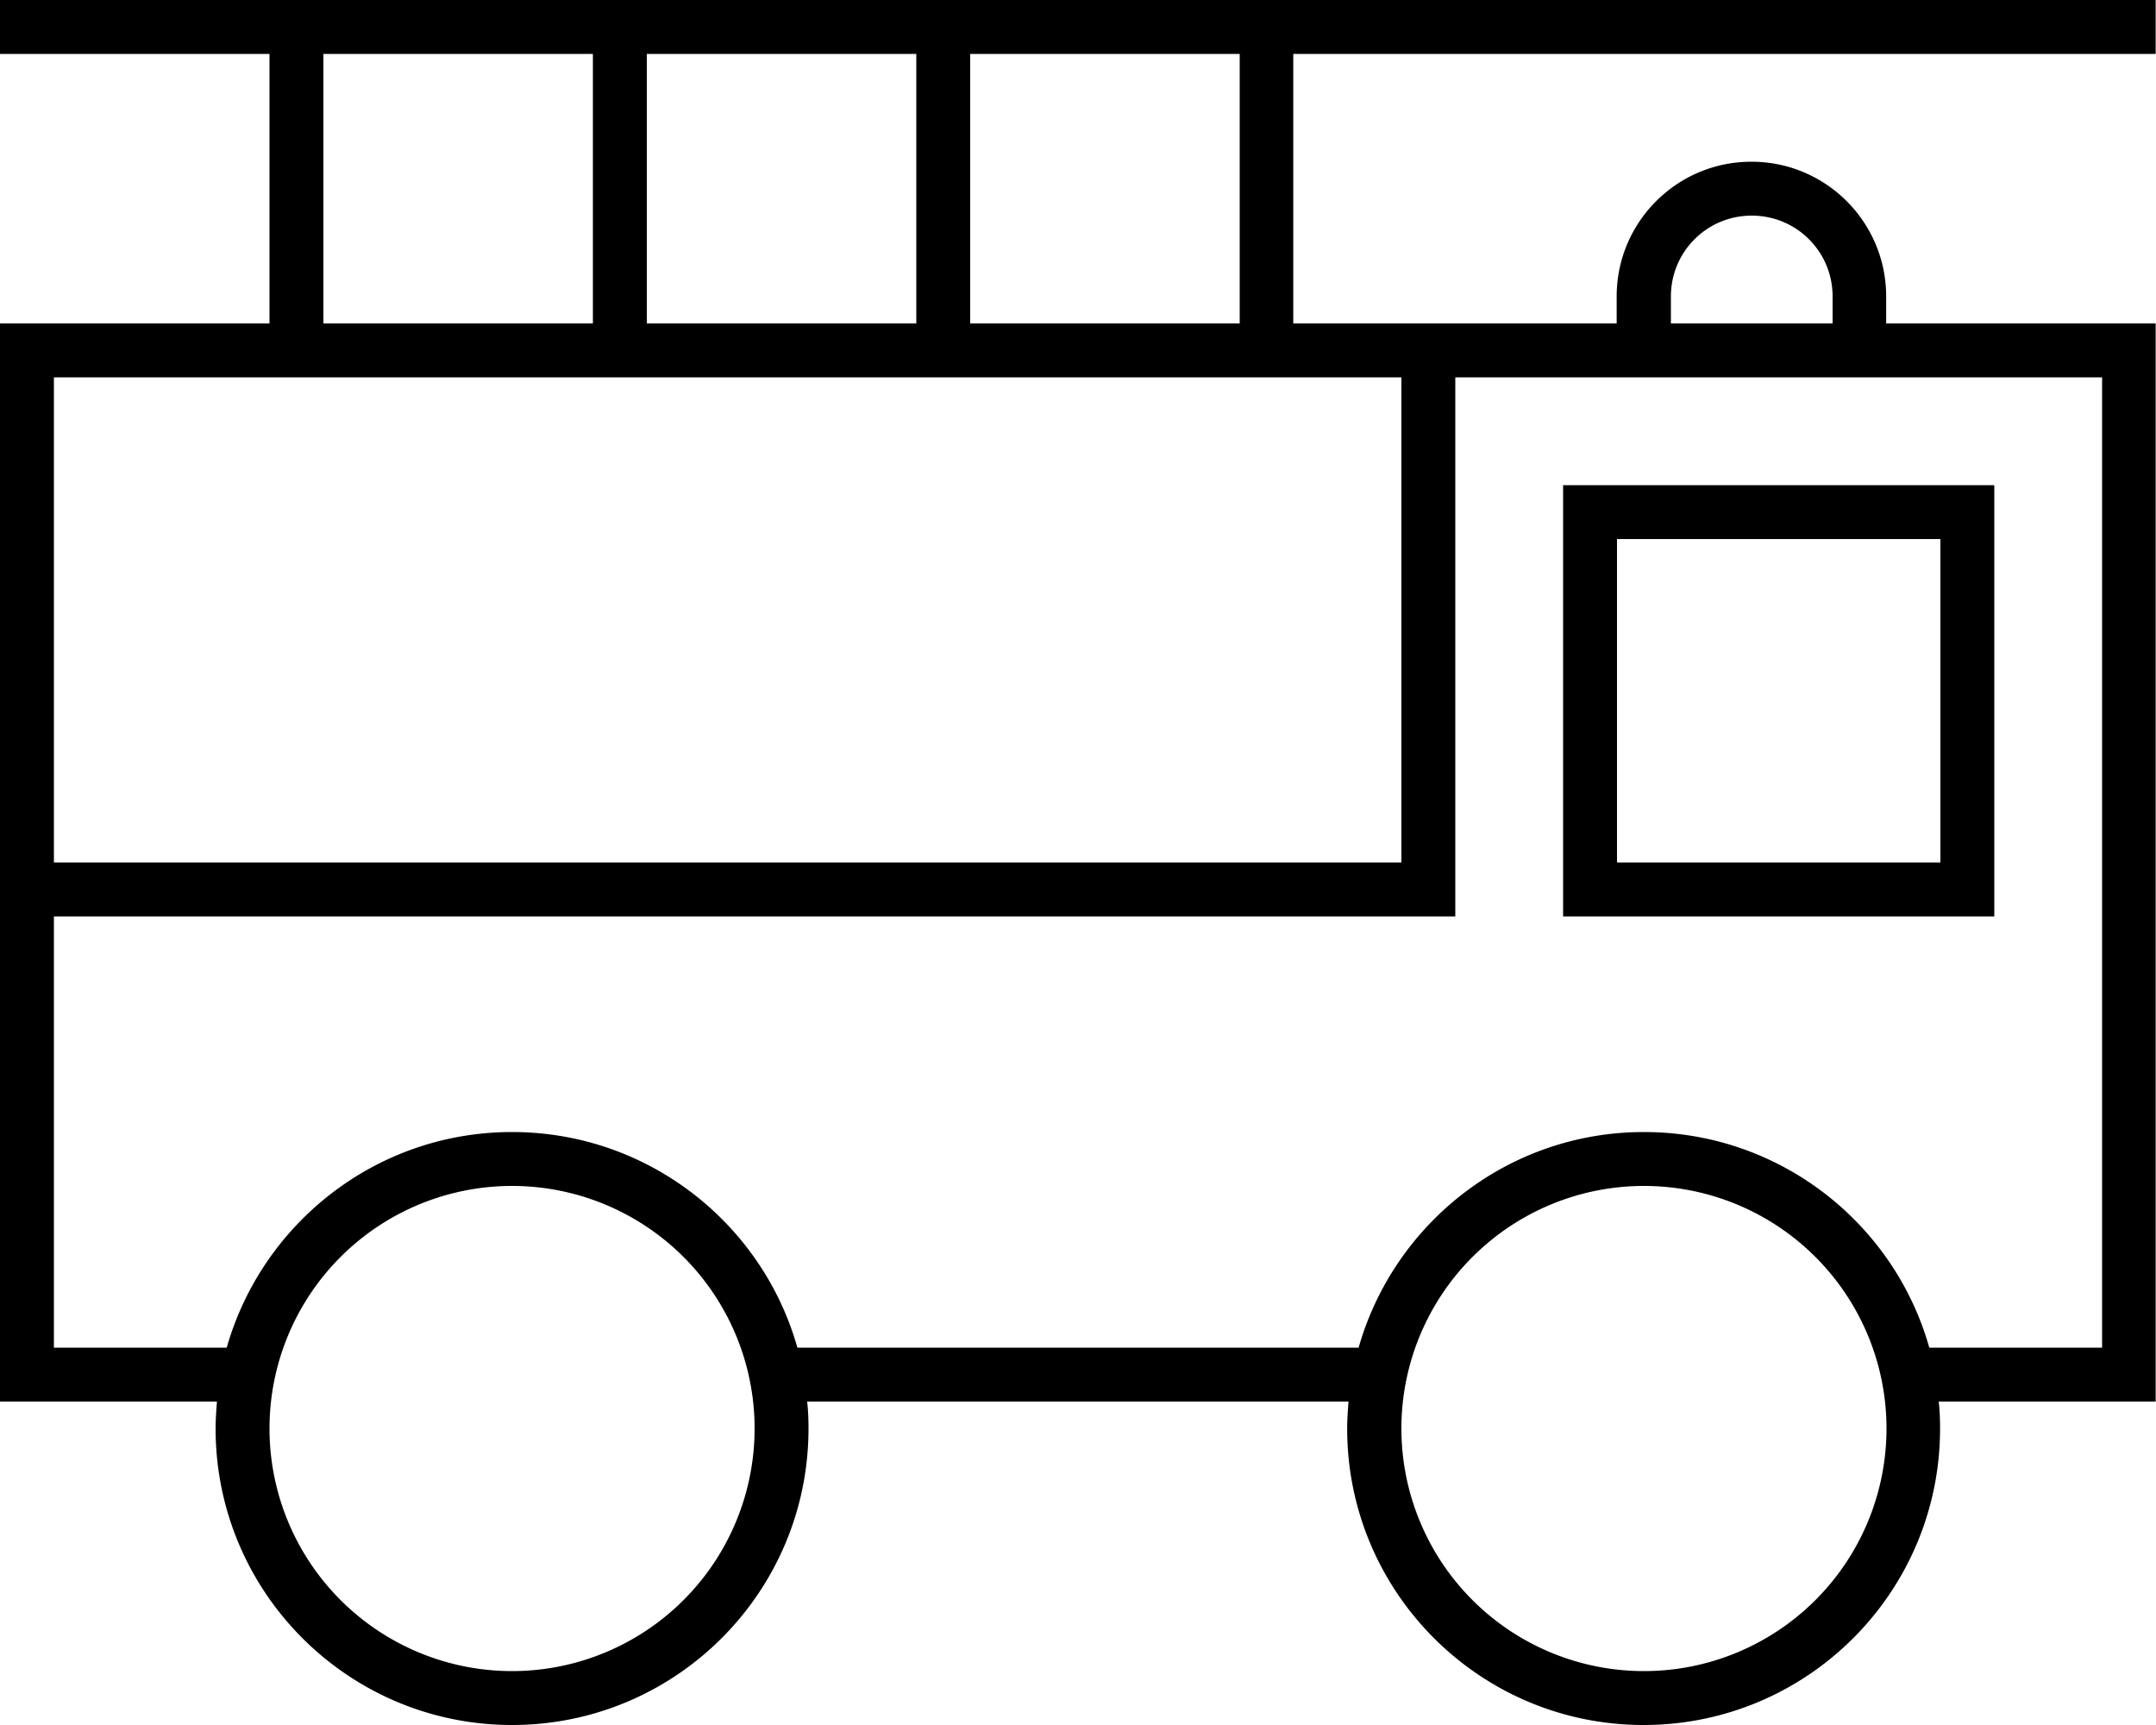 <svg xmlns="http://www.w3.org/2000/svg" viewBox="0 0 640 512"><!--! Font Awesome Pro 6.7.2 by @fontawesome - https://fontawesome.com License - https://fontawesome.com/license (Commercial License) Copyright 2024 Fonticons, Inc. --><path d="M640 0L0 0 0 16l80 0 0 80L16 96 0 96l0 16L0 400l0 16 16 0 48.4 0c-.2 2.6-.4 5.3-.4 8c0 48.6 39.4 88 88 88s88-39.4 88-88c0-2.7-.1-5.4-.4-8l160.7 0c-.2 2.6-.4 5.3-.4 8c0 48.6 39.4 88 88 88s88-39.4 88-88c0-2.7-.1-5.4-.4-8l48.4 0 16 0 0-16 0-288 0-16-16 0-64 0 0-8c0-22.1-17.9-40-40-40s-40 17.9-40 40l0 8-96 0 0-80 256 0 0-16zM368 16l0 80-80 0 0-80 80 0zm-96 0l0 80-80 0 0-80 80 0zm-96 0l0 80L96 96l0-80 80 0zM544 96l-48 0 0-8c0-13.3 10.7-24 24-24s24 10.7 24 24l0 8zm0 16l16 0 64 0 0 288-51.3 0c-10.4-36.9-44.4-64-84.7-64s-74.2 27.1-84.7 64l-166.6 0c-10.4-36.9-44.4-64-84.7-64s-74.2 27.1-84.7 64L16 400l0-128 408 0 8 0 0-8 0-152 48 0 16 0 48 0zm-128 0l0 144L16 256l0-144 400 0zm160 48l0 96-96 0 0-96 96 0zm-96-16l-16 0 0 16 0 96 0 16 16 0 96 0 16 0 0-16 0-96 0-16-16 0-96 0zM152 352a72 72 0 1 1 0 144 72 72 0 1 1 0-144zm264 72a72 72 0 1 1 144 0 72 72 0 1 1 -144 0z"/></svg>